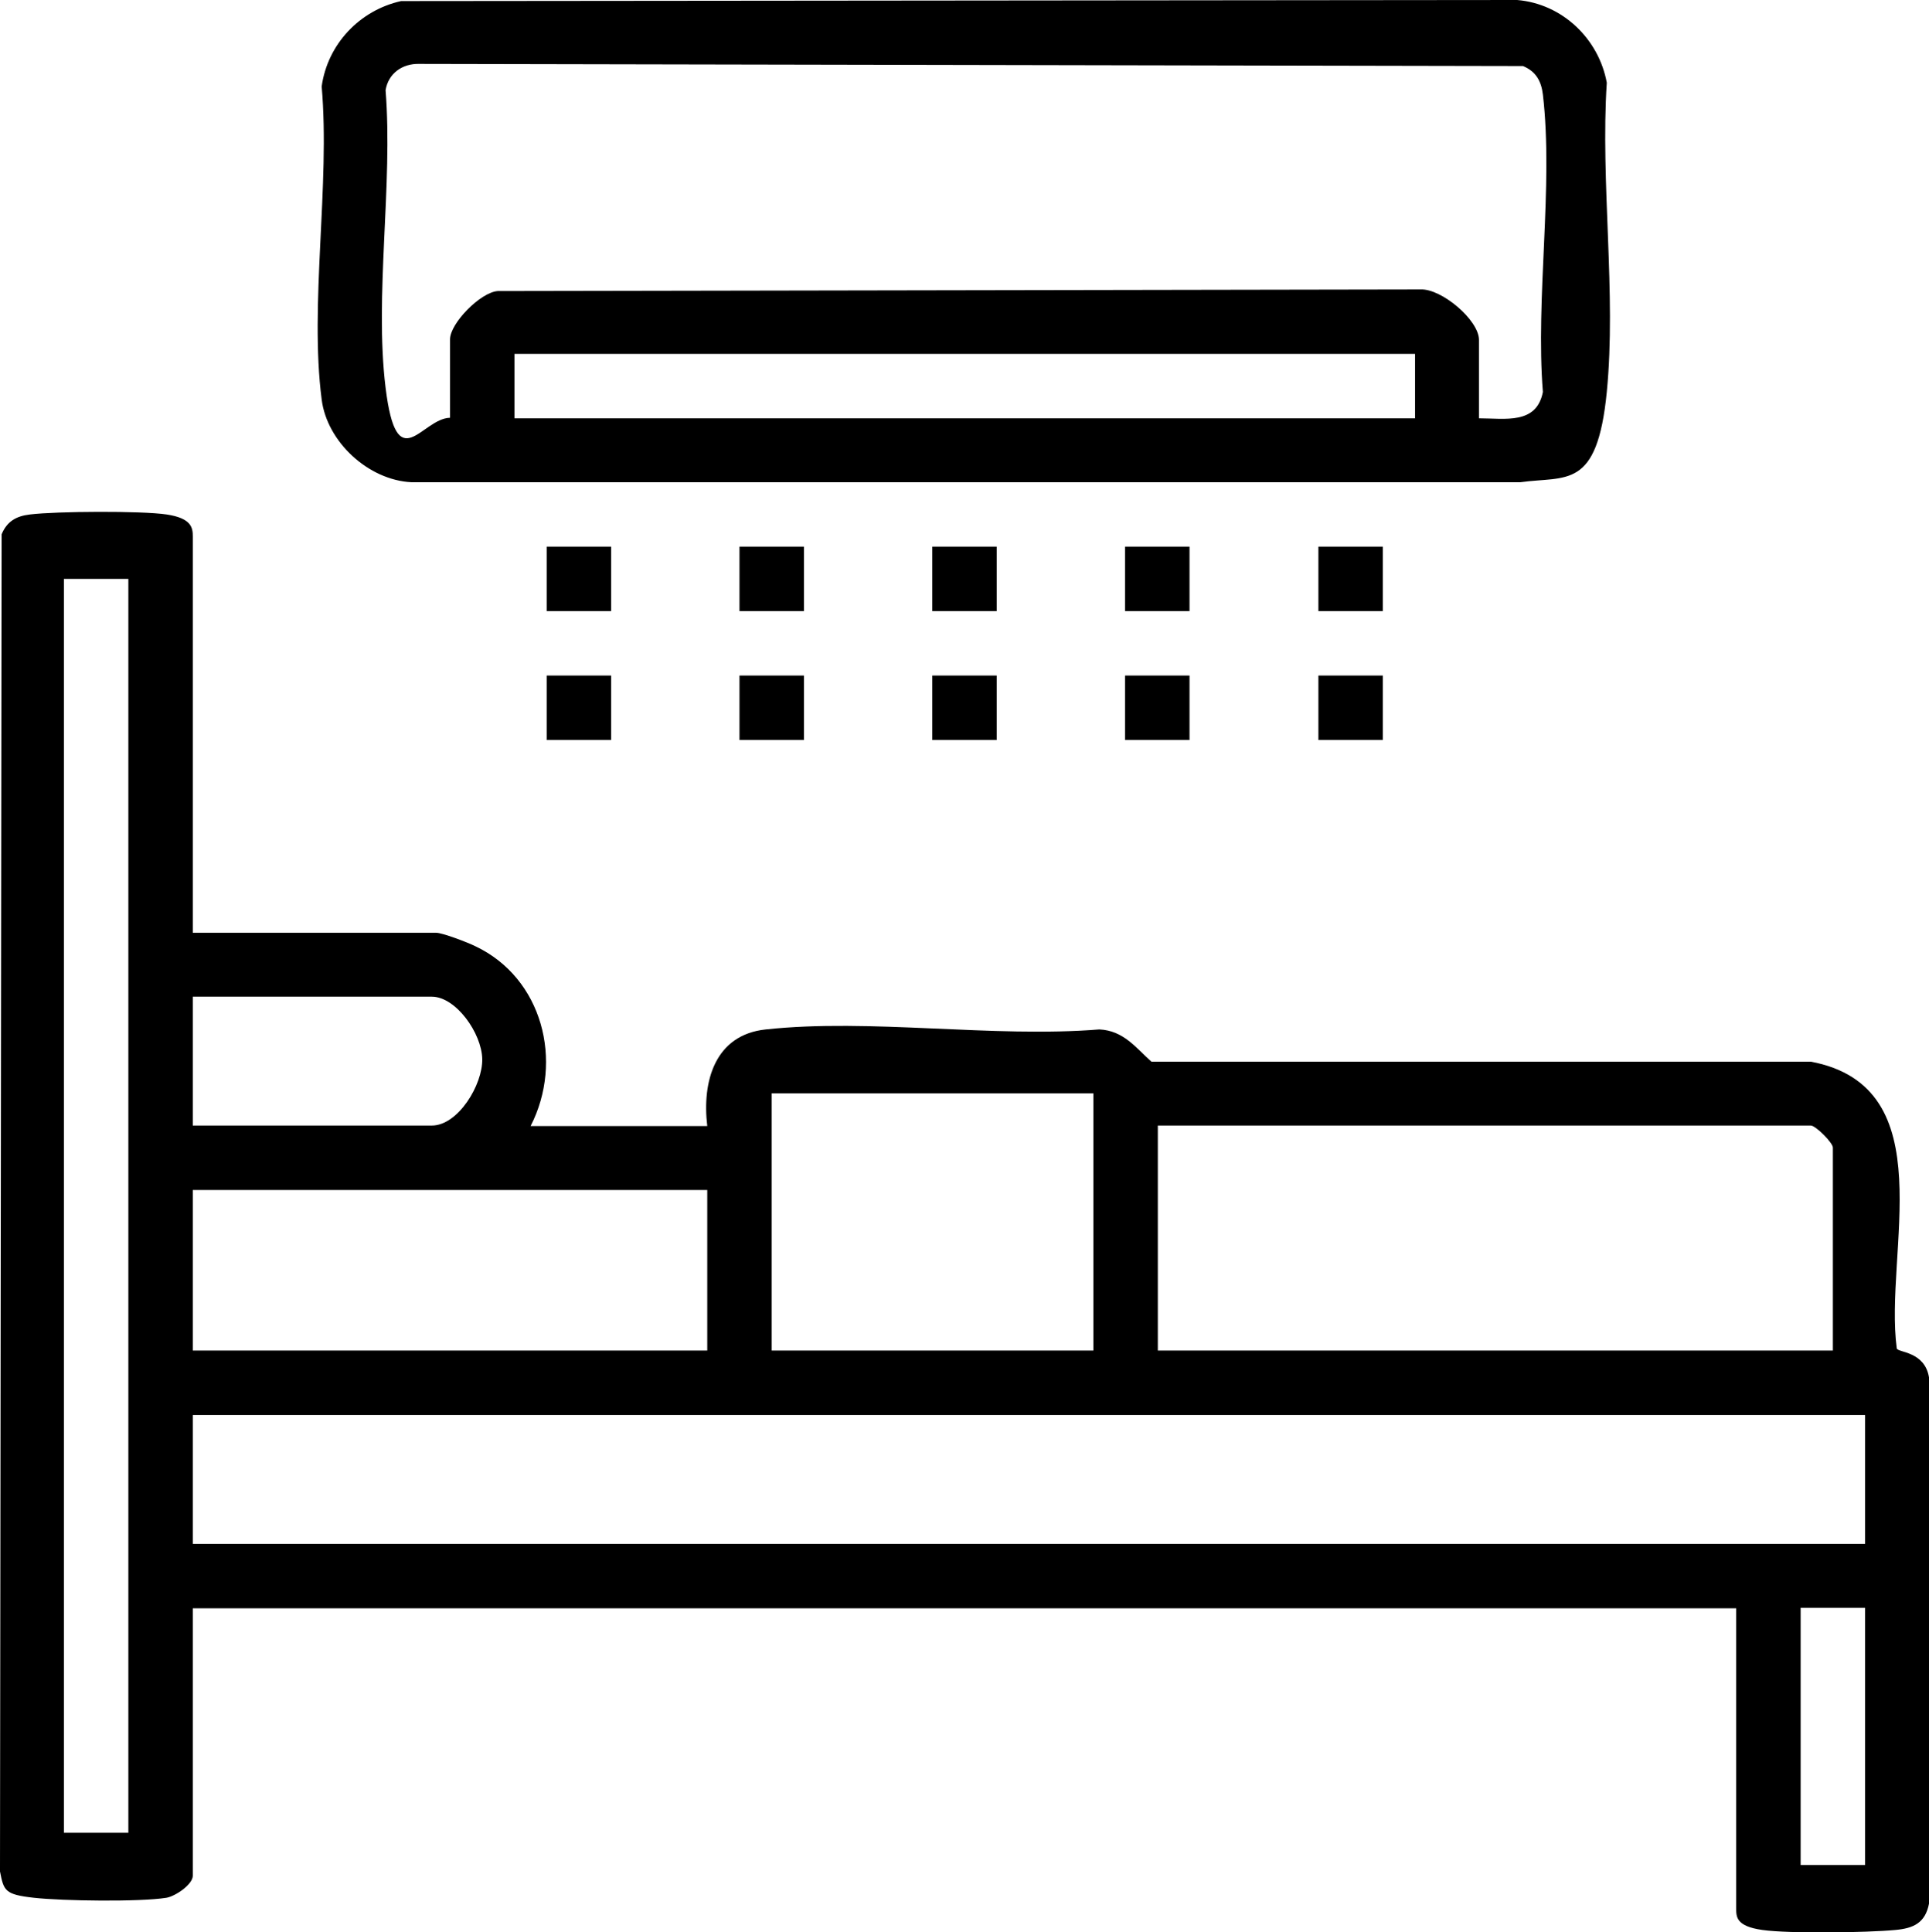 <?xml version="1.0" encoding="UTF-8"?>
<svg id="Layer_1" xmlns="http://www.w3.org/2000/svg" version="1.1" viewBox="0 0 359.2 359.8">
  <!-- Generator: Adobe Illustrator 29.6.1, SVG Export Plug-In . SVG Version: 2.1.1 Build 9)  -->
  <path d="M35.9,173.7h45.3c1.2,0,5.9,1.8,7.3,2.5,12.5,5.9,16.5,21.4,10.3,33.5h32.9c-1-8.3,1.4-17,10.9-18,19.4-2.1,42.3,1.6,62.1,0,4.5.2,6.8,3.4,9.7,6h122.8c24.9,4.7,13.6,35.5,16,53.4.2.8,5.2.5,6,5.4v98c-.7,3.6-2.9,4.6-6.3,4.9-5.3.5-19.7.7-24.7,0s-4.9-2.5-4.9-4.1v-55.8H35.9v49.8c0,1.6-3.2,3.8-4.9,4.1-5,.8-19.3.6-24.7,0s-5.6-1.3-6.3-4.9L.3,99.5c1-2.4,2.7-3.4,5.3-3.7,4.9-.6,20.7-.7,25.4,0s4.9,2.5,4.9,4.1v73.7ZM23.9,107.8h-12v233.5h12V107.8ZM35.9,209.6h44.5c4.9,0,9.5-7.6,9.4-12.4s-4.9-11.6-9.4-11.6h-44.5v24ZM203.6,203.6h-59.9v47.9h59.9v-47.9ZM341.3,251.5v-37.8c0-.9-3.2-4.1-4.1-4.1h-121.6v41.9h125.8ZM131.7,221.6H35.9v29.9h95.8v-29.9ZM347.3,263.5H35.9v24h311.4v-24ZM347.3,299.4h-12v47.9h12v-47.9Z"/>
  <path d="M74.6.2l207.9-.2c8.4.7,15.2,7.2,16.7,15.4-1.2,18.5,1.8,39.3,0,57.6s-7.5,15.6-16.1,16.8H76.6c-8-.4-15.7-7.5-16.7-15.4-2.3-17.7,1.6-40.1,0-58.3,1.1-7.9,7.1-14.2,14.8-15.9ZM275.4,77.9c4.9,0,10.7,1.2,11.9-4.9-1.4-17.5,2-38.3,0-55.4-.3-2.5-1.3-4.3-3.7-5.3l-205.5-.4c-3.2-.1-5.8,1.8-6.3,4.9,1.4,17.5-2.1,38.3,0,55.4s6.7,5.7,12,5.6v-14.6c0-3,5.7-8.8,8.9-9l171.8-.3c3.9-.2,10.9,5.7,10.9,9.4v14.6ZM263.4,65.9H95.8v12h167.7v-12Z"/>
  <rect x="101.8" y="101.8" width="12" height="12"/>
  <rect x="137.7" y="101.8" width="12" height="12"/>
  <rect x="173.6" y="101.8" width="12" height="12"/>
  <rect x="209.5" y="101.8" width="12" height="12"/>
  <rect x="245.5" y="101.8" width="12" height="12"/>
  <rect x="101.8" y="125.8" width="12" height="12"/>
  <rect x="137.7" y="125.8" width="12" height="12"/>
  <rect x="173.6" y="125.8" width="12" height="12"/>
  <rect x="209.5" y="125.8" width="12" height="12"/>
  <rect x="245.5" y="125.8" width="12" height="12"/>
</svg>